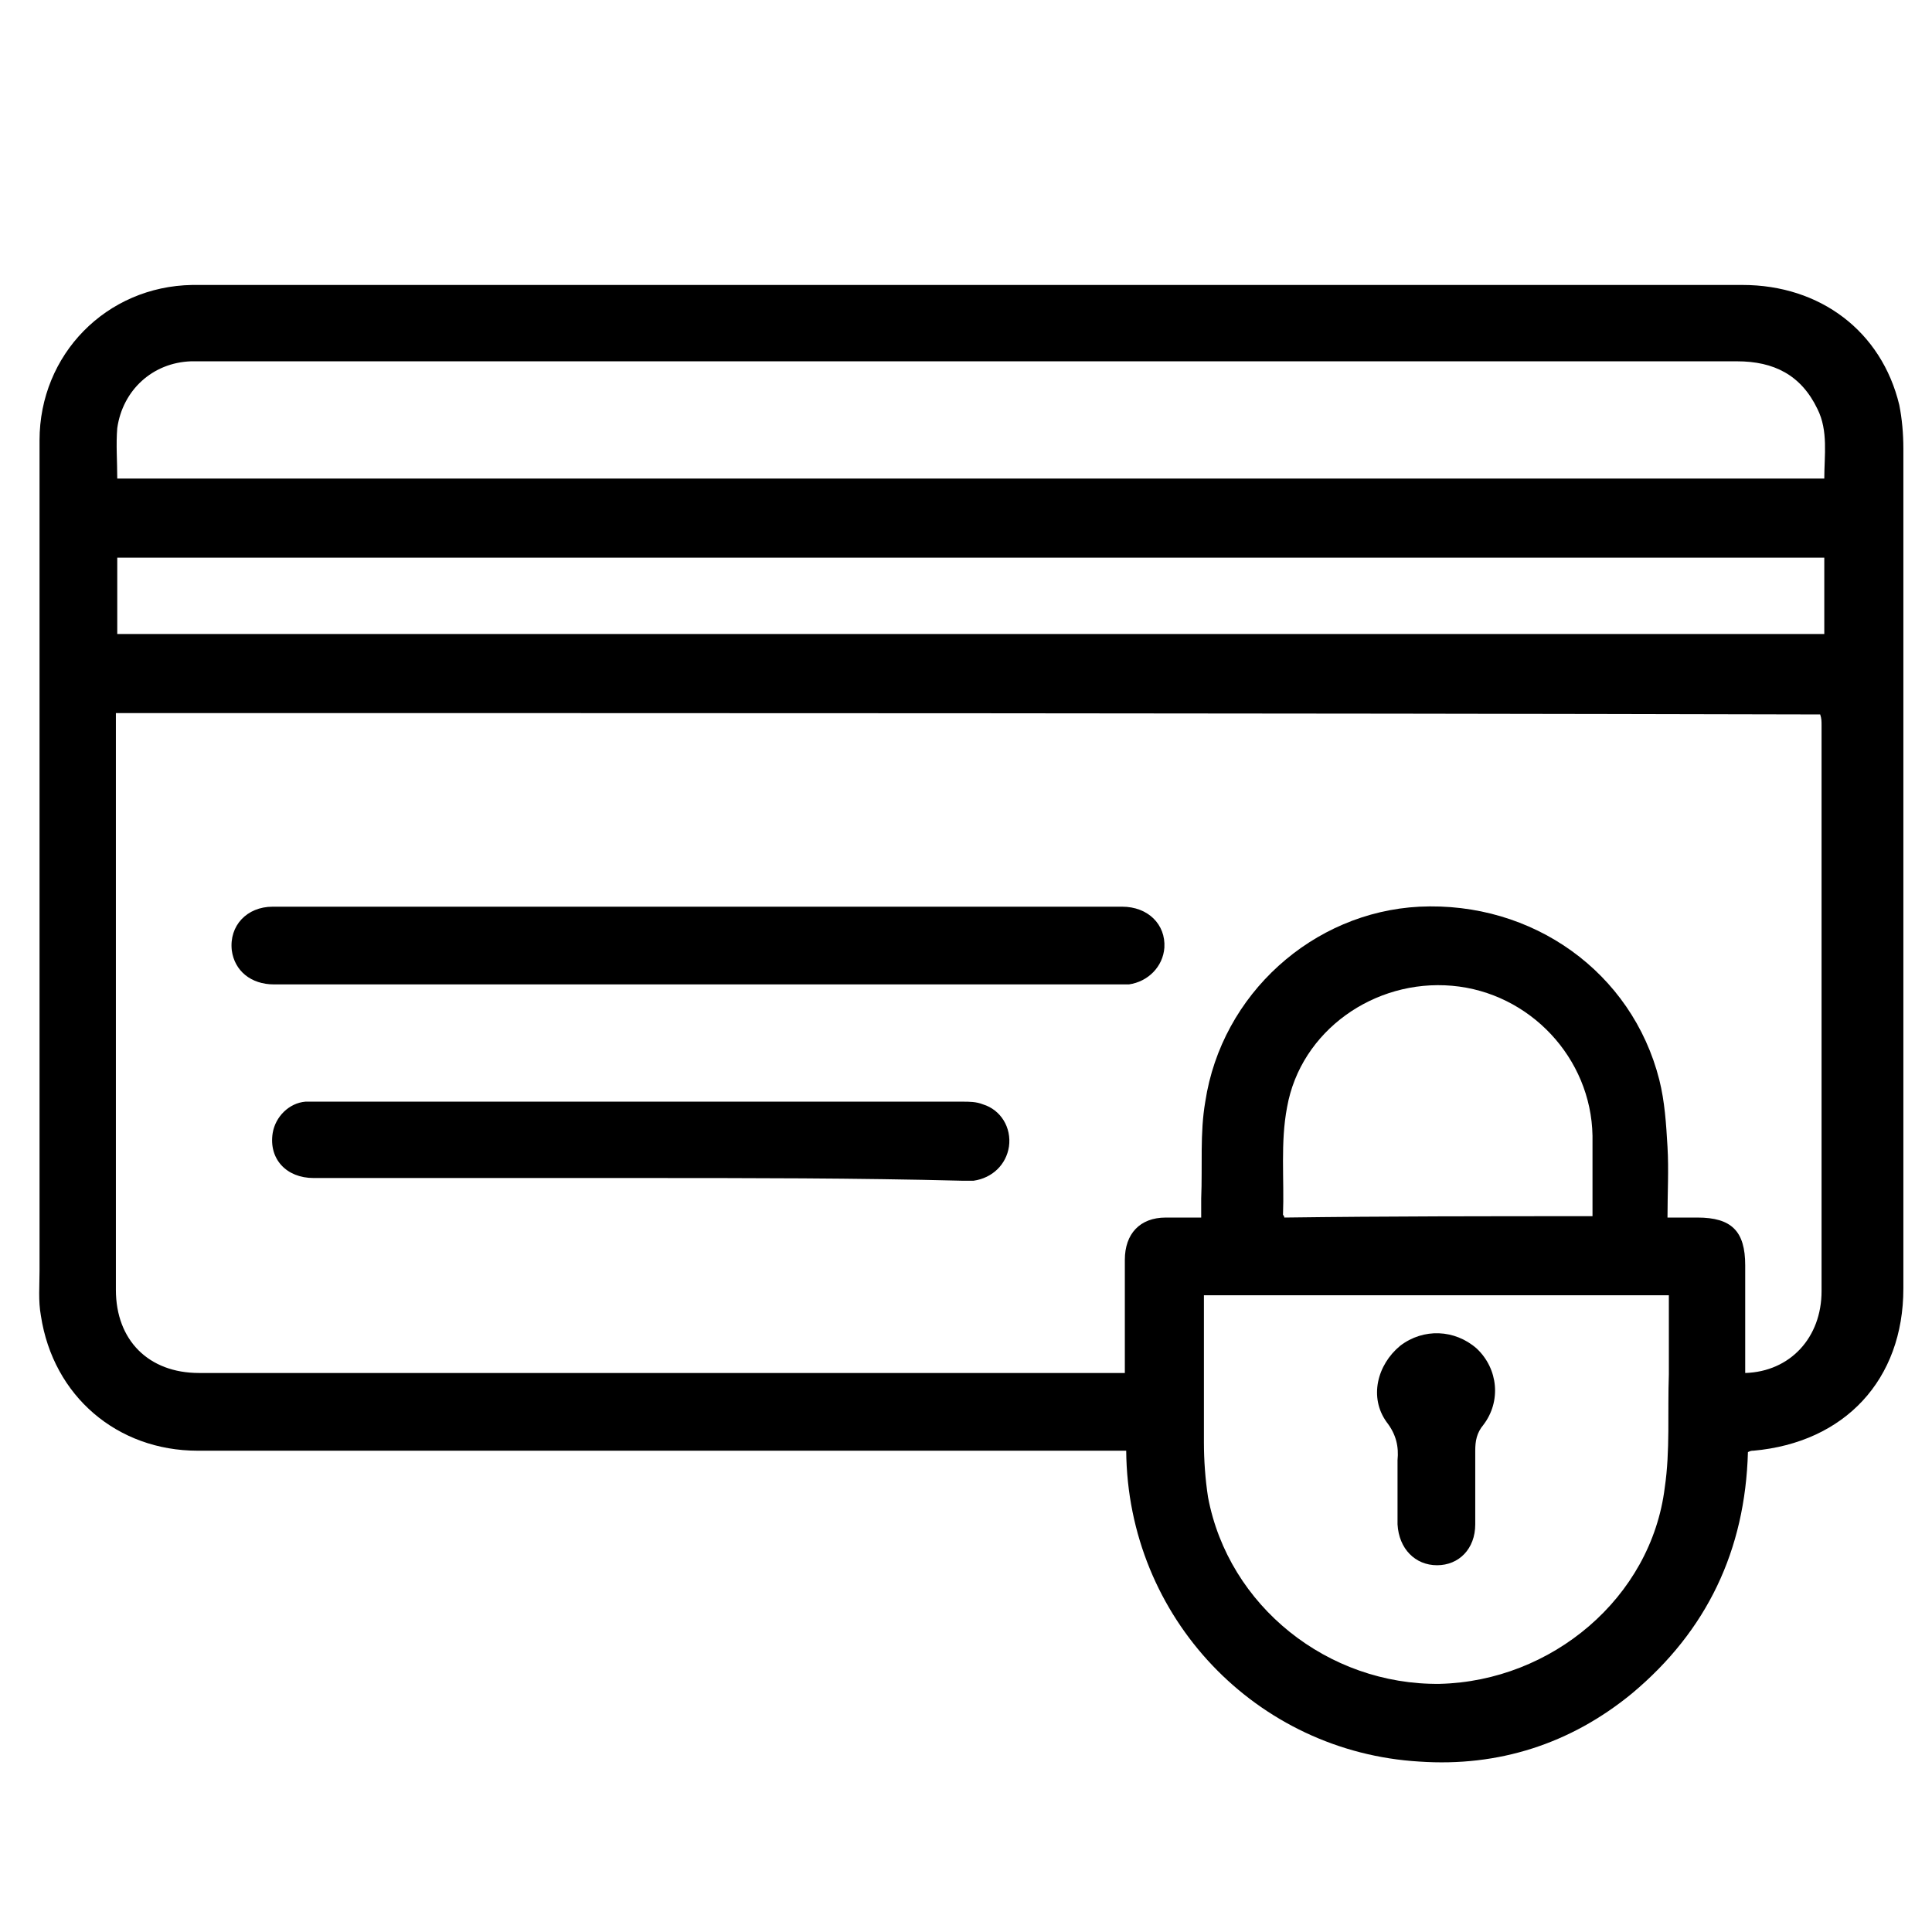 <svg xml:space="preserve" style="enable-background:new 0 0 141.7 141.7;" viewBox="0 0 141.7 141.7" y="0px" x="0px" id="Capa_1" xmlns:xlink="http://www.w3.org/1999/xlink" xmlns="http://www.w3.org/2000/svg"><style type="text/css">	.st0{display:none;}	.st1{display:inline;}</style><g class="st0">	<path d="M110.8,30.9c-11.4,0-22.8,0-34.3,0c0,0.3,0,0.6,0,0.9c0,4.3,0,8.5,0,12.8c0,1.8-1,2.8-2.8,2.8  c-5.7,0-11.4,0-17.2,0c-4,0-7.9,0-11.9,0c-2.1,0-3.1-0.9-3.1-3c0-4.2,0-8.5-0.1-12.7c0-0.2,0-0.5-0.1-0.8c-11.4,0-22.8,0-34.2,0  c0,29.9,0,59.9,0,89.9c0.3,0,0.5,0,0.8,0c23.8,0,47.6,0,71.4,0c0.7,0,1.3,0,2,0.1c1.3,0.1,2.2,1.2,2.3,2.5c0.1,1.4-0.9,2.5-2.2,2.7  c-0.3,0-0.6,0.1-0.8,0.1c-25.1,0-50.3,0-75.4,0c-0.9,0-1.7,0-2.4-0.6c-0.8-0.7-0.9-1.5-0.9-2.5c0-10.2,0-20.4,0-30.6  c0-21.3,0-42.5,0-63.8c0-0.8,0.2-1.6,0.7-2.3C6.5,20.2,10.5,14,14.5,7.8C15.3,6.5,16.3,6,17.8,6c27.5,0,55,0,82.4,0  c1.6,0,2.6,0.6,3.4,1.9c3.5,5.4,6.8,10.9,10.5,16.3c1.6,2.3,2.2,4.6,2.1,7.4c-0.1,14.6,0,29.2,0,43.8c0,2.3-1.7,3.6-3.7,2.9  c-1.1-0.4-1.6-1.3-1.6-2.8c0-4.7,0-9.4,0-14c0-10.1,0-20.1,0-30.2C110.8,31.1,110.8,31.1,110.8,30.9z M46.6,11.4  c-0.3,0-0.5,0-0.8,0c-8.9,0-17.8,0-26.7,0c-0.5,0-0.8,0.1-1.1,0.6c-2.8,4.4-5.6,8.8-8.4,13.2c-0.1,0.1-0.1,0.2-0.2,0.4  c0.4,0,0.8,0,1.1,0c10.2,0,20.3,0,30.5,0c0.8,0,1.2-0.2,1.4-1c0.8-2.7,1.7-5.4,2.5-8.1C45.6,14.8,46.1,13.1,46.6,11.4z M108.5,25.5  c-0.1-0.2-0.1-0.3-0.2-0.4c-2.7-4.2-5.4-8.4-8.1-12.7c-0.5-0.8-1-1-1.9-1c-8.7,0-17.4,0-26.1,0c-0.2,0-0.5,0-0.8,0.1  c1.4,4.6,2.8,9.1,4.2,13.6c0.2,0.5,0.5,0.6,0.9,0.6c10.4,0,20.8,0,31.2,0C108,25.5,108.2,25.5,108.5,25.5z M46.9,42  c0.3,0,0.5,0,0.8,0c7.6,0,15.2,0,22.9,0c0.5,0,0.7-0.2,0.7-0.7c0-1.6,0-3.2,0-4.7c0-1.9,0-3.8,0-5.7c-8.1,0-16.2,0-24.3,0  C46.9,34.6,46.9,38.3,46.9,42z M70.2,25.5c-0.2-0.6-0.3-1.1-0.5-1.6c-1.2-3.9-2.5-7.9-3.7-11.8c-0.2-0.5-0.4-0.8-1-0.8  c-4.1,0-8.1,0-12.2,0c-0.5,0-0.8,0.1-1,0.7c-1.3,4.4-2.7,8.8-4.1,13.1c0,0.1,0,0.2,0,0.3C55.3,25.5,62.7,25.5,70.2,25.5z" class="st1"></path>	<path d="M86.4,110.2C87,94.5,100.3,83.4,114.6,84c14.1,0.6,26.7,12.6,25.9,28.6c-0.9,15.5-14.1,26-27.9,25.5  C97.2,137.6,86,124.4,86.4,110.2z M91.7,111.1c0,12,9.6,21.5,21.7,21.7c10.4,0.1,21.8-8.2,21.8-21.7c0-11.3-8.8-21.7-21.7-21.8  C101.5,89.2,91.8,98.9,91.7,111.1z" class="st1"></path>	<path d="M109.3,113.1c0.4-0.3,0.7-0.5,1.1-0.8c4.1-2.9,8.1-5.9,12.2-8.8c0.2-0.1,0.4-0.3,0.6-0.4  c1.2-0.8,2.2-0.8,3,0.1c1,1.1,1.2,2.7,0.4,3.7c-0.2,0.3-0.5,0.6-0.9,0.8c-5.1,3.7-10.2,7.4-15.3,11.1c-1.3,0.9-2.3,0.9-3.5-0.4  c-0.8-0.8-1.4-1.8-2.1-2.7c-1.5-2-3-4-4.4-6c-1.1-1.5-0.9-2.5,0.3-3.4c1.3-1,3-0.8,3.9,0.5C106.2,108.7,107.7,110.9,109.3,113.1z" class="st1"></path></g><g>	<path d="M128.2,106.5c-0.2,7.2-3,13.1-8.5,17.7c-4.5,3.7-9.8,5.4-15.6,5c-11.9-0.7-21.4-10.5-21.5-22.8c-0.4,0-0.8,0-1.1,0  c-22.3,0-44.7,0-67,0c-5.9,0-10.6-4-11.5-9.9c-0.2-1.1-0.1-2.2-0.1-3.3c0-20.3,0-40.6,0-60.9c0-6.3,4.9-11.3,11.2-11.4  c2.5,0,4.9,0,7.4,0c35.4,0,70.9,0,106.3,0c5.7,0,10.2,3.4,11.5,8.8c0.2,1,0.3,2.1,0.3,3.2c0,20.5,0,41.1,0,61.6  c0,6.7-4.3,11.3-11,11.9C128.5,106.4,128.4,106.4,128.2,106.5z M8.5,52.3c0,0.4,0,0.7,0,1c0,13.8,0,27.5,0,41.3  c0,3.7,2.4,6.1,6.1,6.1c22.3,0,44.6,0,66.9,0c0.3,0,0.6,0,1,0c0-2.8,0-5.6,0-8.3c0-1.9,1.1-3.1,3-3.1c0.8,0,1.7,0,2.6,0  c0-0.5,0-0.9,0-1.4c0.1-2.4-0.1-4.8,0.3-7.1c1.2-7.9,7.9-13.9,15.7-14.3c8.3-0.4,15.6,4.8,17.6,12.7c0.4,1.6,0.5,3.2,0.6,4.9  c0.1,1.7,0,3.4,0,5.2c0.8,0,1.5,0,2.2,0c2.5,0,3.5,1,3.5,3.5c0,2.3,0,4.6,0,6.9c0,0.3,0,0.6,0,1c3.3-0.1,5.6-2.6,5.6-6  c0-13.8,0-27.7,0-41.5c0-0.3,0-0.5-0.1-0.8C92.1,52.3,50.4,52.3,8.5,52.3z M8.6,35.1c41.7,0,83.5,0,125.2,0c0-1.7,0.3-3.5-0.5-5.1  c-1.2-2.5-3.2-3.5-5.9-3.5c-37.5,0-75.1,0-112.6,0c-0.3,0-0.5,0-0.8,0c-2.8,0.1-5,2.1-5.4,4.9C8.5,32.6,8.6,33.8,8.6,35.1z   M88.3,95c0,0.4,0,0.7,0,1c0,3.3,0,6.5,0,9.8c0,1.3,0.1,2.7,0.3,4c1.5,8,8.8,13.8,17,13.7c8.2-0.2,15.5-6.3,16.5-14.4  c0.4-2.7,0.2-5.5,0.3-8.3c0-1.9,0-3.8,0-5.8C111.1,95,99.8,95,88.3,95z M8.6,46.5c41.8,0,83.5,0,125.2,0c0-1.9,0-3.7,0-5.6  c-41.8,0-83.5,0-125.2,0C8.6,42.8,8.6,44.6,8.6,46.5z M116.8,89.2c0-2,0-4,0-5.9c-0.1-5.7-4.6-10.5-10.3-11  c-5.7-0.5-11.1,3.3-12.1,8.9c-0.5,2.6-0.2,5.3-0.3,7.9c0,0,0.1,0.1,0.1,0.2C101.7,89.2,109.2,89.2,116.8,89.2z"></path>	<path d="M51.2,66.5c10.4,0,20.7,0,31.1,0c1.9,0,3.2,1.3,3.1,3c-0.1,1.4-1.2,2.5-2.6,2.7c-0.2,0-0.4,0-0.5,0c-20.7,0-41.4,0-62.2,0  c-1.7,0-2.9-1-3.1-2.5c-0.2-1.8,1.1-3.2,3-3.2c4.2,0,8.5,0,12.7,0C38.9,66.5,45.1,66.5,51.2,66.5C51.2,66.5,51.2,66.5,51.2,66.5z"></path>	<path d="M46.9,86.4c-8,0-15.9,0-23.9,0c-2,0-3.3-1.4-3-3.3c0.2-1.2,1.2-2.2,2.4-2.3c0.3,0,0.6,0,0.9,0c15.8,0,31.5,0,47.3,0  c0.5,0,1,0,1.5,0.2c1.3,0.4,2.1,1.7,1.9,3.1c-0.2,1.3-1.2,2.3-2.6,2.5c-0.3,0-0.5,0-0.8,0C62.8,86.4,54.9,86.4,46.9,86.4z"></path>	<path d="M102.5,108.9c0-0.6,0-1.2,0-1.8c0.1-1-0.1-1.9-0.8-2.8c-1.3-1.8-0.7-4.2,1-5.6c1.7-1.3,4-1.2,5.6,0.2  c1.6,1.5,1.8,3.9,0.5,5.6c-0.5,0.6-0.6,1.2-0.6,1.9c0,1.8,0,3.6,0,5.4c0,1.8-1.2,3-2.8,3c-1.6,0-2.8-1.2-2.9-3  C102.5,110.9,102.5,109.9,102.5,108.9z"></path></g><path d="M17.4,95.1c-0.7,0-1.3,0-1.9,0c-3.5,0.1-6.3-2.3-6.6-5.7c-0.2-2-0.2-4-0.1-5.9c0.2-2.3,1.4-3.9,3.4-5.1 c0.3-0.2,0.6-0.8,0.6-1.2c0.1-3.2,0-6.4,0-9.6c0.1-10.3,2.3-20.1,7.3-29.2c0.2-0.3,0.2-0.9,0-1.2c-1.6-2.6-1.6-5.2,0.2-7.5 c2.4-3,4.7-6.1,7.5-8.7c8.7-8.1,18.9-13.6,30.6-16c11.4-2.3,22.6-1.6,33.6,2.4c11.8,4.3,21.5,11.4,29.1,21.5c2,2.7,2.7,5.5,0.8,8.5 c-0.2,0.2-0.2,0.7,0,1c3.8,6.4,5.8,13.4,6.8,20.7c0.4,2.9,0.5,5.8,0.6,8.7c0.1,3.1,0,6.3,0,9.4c0,0.4,0.3,1,0.6,1.2 c2.2,1.2,3.4,3,3.5,5.5c0.1,1.9,0.1,3.9-0.1,5.8c-0.2,2.1-1.4,3.6-3.2,4.7c-0.5,0.3-1,0.9-1.2,1.5c-3.4,10.9-9.6,19.9-18.6,26.9 c-7.5,5.8-16.1,9.5-25.5,10.9c-0.4,0.1-0.8,0.2-1.2,0.2c-1.3,0-2.3,0.3-2.8,1.9c-0.5,1.6-2.1,2.4-3.8,2.4c-2.6,0.1-5.3,0-7.9,0 c-1.8,0-3.6-1.5-3.8-3.3c-0.2-1.6-0.3-3.2-0.1-4.8c0.2-2.2,1.8-3.7,4-3.7c2.7-0.1,5.4-0.1,8.2,0c1.8,0.1,3.1,1.1,3.7,2.7 c0.3,1,0.7,1,1.6,0.9c4.8-0.6,9.3-1.9,13.8-3.7c8.7-3.6,15.7-9.3,21.3-16.9c0.9-1.3,1.7-2.6,2.6-3.9c0.1-0.1,0.1-0.3,0.2-0.6 c-0.9,0.2-1.6,0.5-2.4,0.6c-5.1,0.6-9.4-3.1-9.4-8.2c0-7.3,0-14.6,0-21.8c0-3.8,3.2-7.3,7.1-7.8c4.1-0.5,7.7,1.8,8.8,5.7 c0.1,0.3,0.2,0.7,0.3,1c0.1,0,0.2,0,0.3,0c-0.1-4.3-0.1-8.6-0.4-12.9c-0.6-7.2-2.5-14-5.9-20.4c-0.4-0.8-0.8-1-1.6-0.9 c-2.5,0.2-4.4-0.8-6-2.6c-2.4-2.7-4.7-5.6-7.4-8.1C97,22.9,88.7,19.2,79.5,17.6C69,15.8,59,17.4,49.4,21.9 c-7.1,3.4-12.9,8.4-17.7,14.7c-1.4,1.8-3,3.3-5.5,3.5c-0.1,0-0.2,0.1-0.3,0c-1.8-0.5-2.4,0.6-3,1.9C19.8,48.3,18,55,17.5,62 c-0.3,4,0,8,0,12c0-0.1,0.2-0.2,0.2-0.4c0.9-3.8,3.9-6.2,7.9-6.2c3.7,0,7,2.6,7.8,6.2c0.1,0.6,0.2,1.3,0.2,1.9c0,7.2,0,14.5,0,21.7 c0,5.4-5.1,9.3-10.1,7.9c-3.4-0.9-5.8-4-6-7.5C17.4,96.8,17.4,96,17.4,95.1z M71.1,7.6C67.3,8.1,63.5,8.4,59.8,9 c-8.9,1.5-16.8,5.4-24,10.7c-4.6,3.4-8.6,7.5-11.9,12.2c-1,1.4-0.8,2.9,0.5,3.8c1,0.7,2.5,0.4,3.5-0.8c0.5-0.6,1-1.3,1.6-1.9 c6.3-7.9,14.2-13.5,23.7-17c8-3,16.4-3.9,24.9-2.8c13.4,1.8,24.6,7.8,33.5,18c1.1,1.3,2.2,2.7,3.3,4c0.8,1,2.4,1.3,3.3,0.6 c1.1-0.8,1.4-2.3,0.6-3.5c-0.5-0.8-1-1.5-1.5-2.2c-4.2-5.3-9.2-9.7-14.9-13.3C92.8,10.7,82.3,8,71.1,7.6z M29.4,86.5 C29.4,86.5,29.4,86.5,29.4,86.5c-0.1-3.6-0.1-7.2-0.1-10.7c0-0.4,0-0.9-0.2-1.3c-0.6-1.9-2.5-3.1-4.3-2.8c-2.1,0.3-3.3,1.8-3.3,4.1 c0,7,0,14,0,21c0,0.5,0.1,1,0.2,1.6c0.4,1.9,1.8,3.1,3.7,3.1c2.2-0.1,3.7-1.3,4-3.3c0.1-0.7,0.1-1.5,0.1-2.2 C29.4,92.7,29.4,89.6,29.4,86.5z M113.1,86.5c0,3.7,0,7.4,0,11.1c0,1.4,0.6,2.6,1.9,3.3c1.4,0.7,2.9,0.8,4.2-0.2 c1.3-0.9,1.6-2.3,1.6-3.9c0-7,0-13.9,0-20.9c0-2.5-1.6-4.3-3.9-4.3c-2.3,0-3.9,1.7-3.9,4.2C113.1,79.4,113.1,82.9,113.1,86.5z  M13,86.4C13,86.4,13,86.4,13,86.4c0,0.9,0,1.7,0,2.6c0.1,1.3,1,2.1,2.2,2.1c1.2,0,2-0.8,2.1-2c0.1-1.6,0.1-3.3,0.1-4.9 c0-1.2-1-2.3-2.1-2.3c-1.3,0-2.1,0.9-2.2,2.3C13,84.9,13,85.7,13,86.4z M125.1,86.4C125.1,86.4,125.1,86.4,125.1,86.4 c0,0.8,0,1.6,0,2.5c0.1,1.4,0.9,2.2,2.2,2.2c1.1,0,2-1,2.1-2.4c0-1.5,0-3,0-4.5c0-1.3-1-2.4-2.1-2.4c-1.2,0-2.1,0.9-2.2,2.3 C125.1,84.9,125.1,85.6,125.1,86.4z M69.5,133.9c2.2,0,4.4,0,6.5,0c0.5,0,1.3-0.2,1.3-0.4c0.1-1,0-2-0.1-2.9c0-0.1-0.3-0.2-0.5-0.2 c-2.4,0-4.8,0-7.3,0C69.5,131.5,69.5,132.6,69.5,133.9z" class="st0"></path></svg>